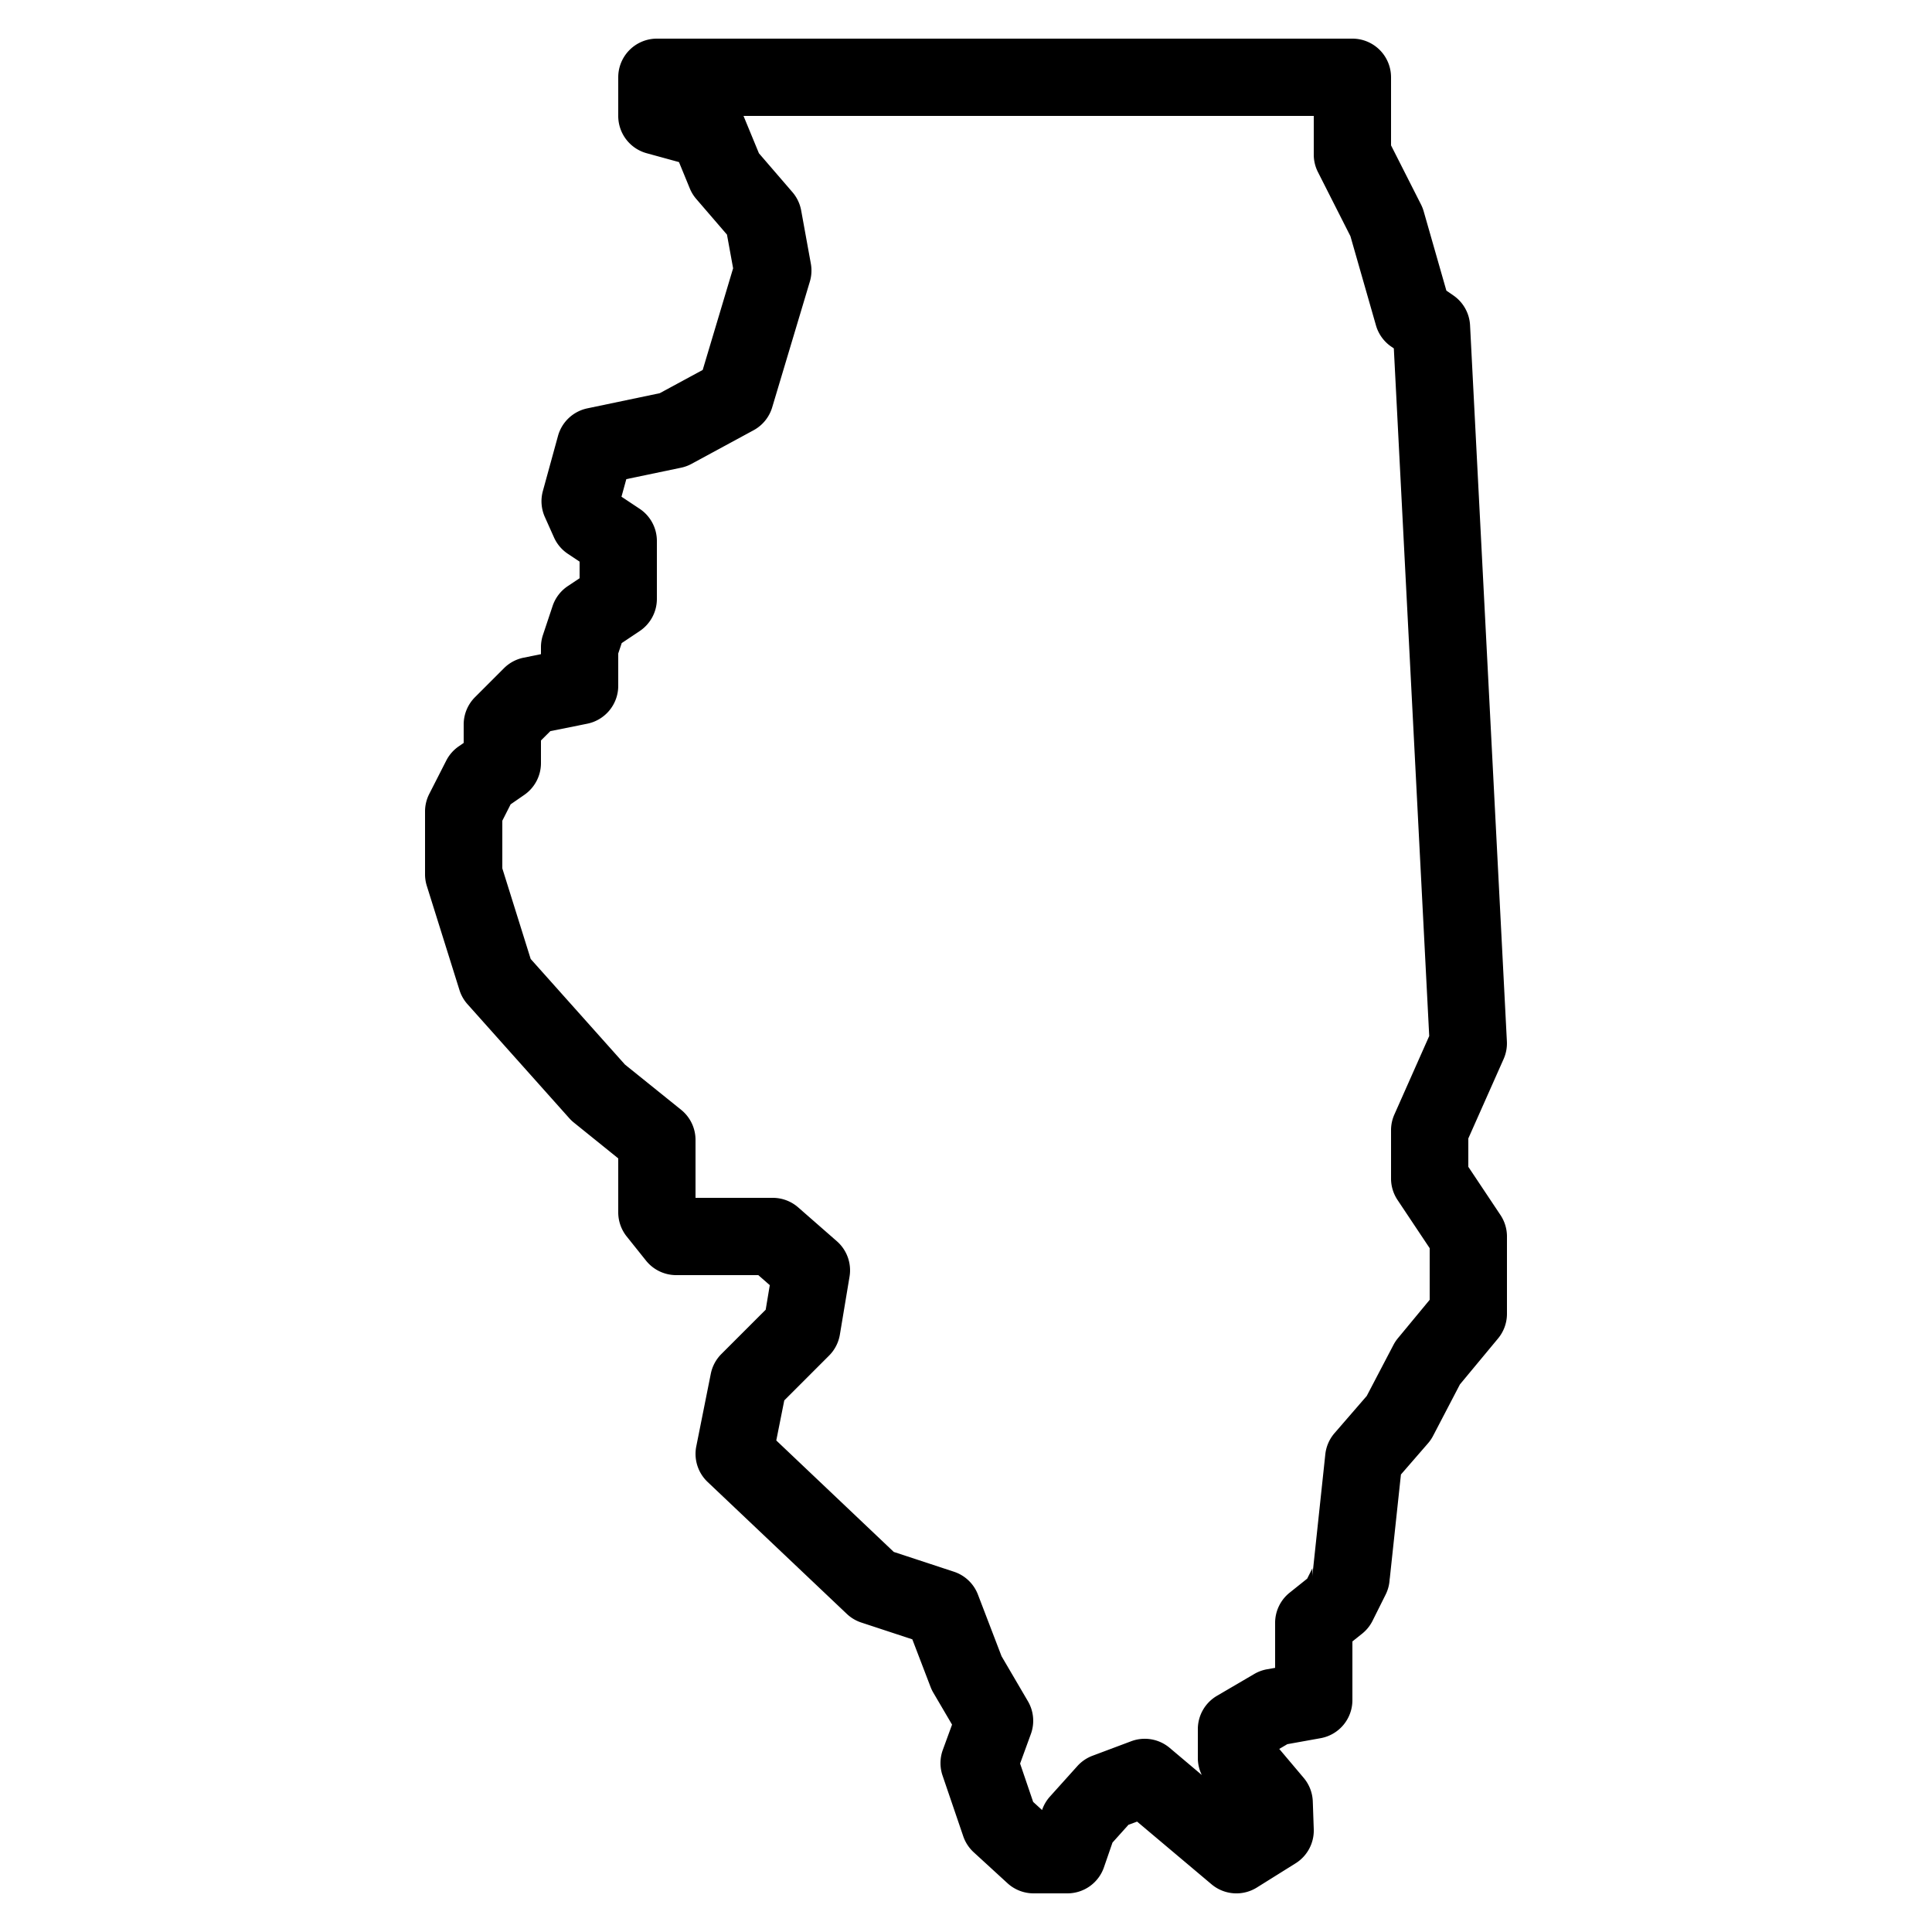 <svg fill="#000000" xmlns="http://www.w3.org/2000/svg"  viewBox="0 0 50 50" width="240px" height="240px"><path d="M 17 1 A 1 1 0 0 0 16 2 L 16 3 A 1 1 0 0 0 16.734 3.965 L 17.572 4.195 L 17.852 4.877 A 1 1 0 0 0 18.02 5.15 L 18.814 6.072 L 18.973 6.943 L 18.186 9.574 L 17.074 10.176 L 15.201 10.568 A 1 1 0 0 0 14.441 11.281 L 14.049 12.709 A 1 1 0 0 0 14.102 13.383 L 14.338 13.91 A 1 1 0 0 0 14.695 14.332 L 15 14.535 L 15 14.965 L 14.695 15.168 A 1 1 0 0 0 14.301 15.684 L 14.051 16.434 A 1 1 0 0 0 14 16.75 L 14 16.93 L 13.555 17.02 A 1 1 0 0 0 13.043 17.293 L 12.293 18.043 A 1 1 0 0 0 12 18.75 L 12 19.227 L 11.871 19.316 A 1 1 0 0 0 11.549 19.684 L 11.109 20.547 A 1 1 0 0 0 11 21 L 11 22.625 A 1 1 0 0 0 11.045 22.924 L 11.891 25.623 A 1 1 0 0 0 12.1 25.99 L 14.736 28.943 A 1 1 0 0 0 14.855 29.055 L 16 29.979 L 16 31.375 A 1 1 0 0 0 16.219 32 L 16.719 32.625 A 1 1 0 0 0 17.5 33 L 19.625 33 L 19.922 33.26 L 19.816 33.895 L 18.668 35.043 A 1 1 0 0 0 18.395 35.555 L 18.02 37.43 A 1 1 0 0 0 18.312 38.352 L 21.918 41.77 A 1 1 0 0 0 22.293 41.992 L 23.611 42.426 L 24.082 43.656 A 1 1 0 0 0 24.152 43.803 L 24.639 44.633 L 24.4 45.287 A 1 1 0 0 0 24.393 45.951 L 24.928 47.52 A 1 1 0 0 0 25.199 47.936 L 26.074 48.738 A 1 1 0 0 0 26.75 49 L 27.625 49 A 1 1 0 0 0 28.57 48.326 L 28.791 47.686 L 29.205 47.225 L 29.428 47.143 L 31.355 48.766 A 1 1 0 0 0 32.529 48.848 L 33.529 48.223 A 1 1 0 0 0 34 47.342 L 33.975 46.623 A 1 1 0 0 0 33.74 46.012 L 33.107 45.262 L 33.316 45.139 L 34.178 44.984 A 1 1 0 0 0 35 44 L 35 42.48 L 35.25 42.281 A 1 1 0 0 0 35.52 41.949 L 35.859 41.27 A 1 1 0 0 0 35.965 40.822 L 35.965 40.875 L 36.256 38.16 L 36.959 37.35 A 1 1 0 0 0 37.09 37.156 L 37.783 35.828 L 38.77 34.639 A 1 1 0 0 0 39 34 L 39 32 A 1 1 0 0 0 38.832 31.445 L 38 30.197 L 38 29.463 L 38.914 27.406 A 1 1 0 0 0 38.998 26.949 L 38.045 8.418 A 1 1 0 0 0 37.609 7.643 L 37.432 7.521 L 36.846 5.473 A 1 1 0 0 0 36.777 5.295 L 36 3.762 L 36 2 A 1 1 0 0 0 35 1 L 17 1 z M 19.242 3 L 34 3 L 34 4 A 1 1 0 0 0 34.107 4.451 L 34.949 6.113 L 35.609 8.418 A 1 1 0 0 0 36.006 8.971 L 36.072 9.016 L 36.988 26.812 L 36.086 28.844 A 1 1 0 0 0 36 29.25 L 36 30.5 A 1 1 0 0 0 36.168 31.055 L 37 32.303 L 37 33.639 L 36.176 34.635 A 1 1 0 0 0 36.061 34.809 L 35.371 36.127 L 34.539 37.088 A 1 1 0 0 0 34.299 37.637 L 33.971 40.715 A 1 1 0 0 0 33.965 40.814 L 33.965 40.586 L 33.83 40.855 L 33.375 41.219 A 1 1 0 0 0 33 42 L 33 43.164 L 32.789 43.201 A 1 1 0 0 0 32.461 43.322 L 31.496 43.887 A 1 1 0 0 0 31 44.75 L 31 45.5 A 1 1 0 0 0 31.102 45.936 L 30.27 45.234 A 1 1 0 0 0 29.273 45.064 L 28.273 45.439 A 1 1 0 0 0 27.881 45.707 L 27.168 46.5 A 1 1 0 0 0 26.969 46.842 L 26.969 46.844 L 26.738 46.633 L 26.4 45.641 L 26.68 44.873 A 1 1 0 0 0 26.602 44.027 L 25.92 42.863 L 25.309 41.268 A 1 1 0 0 0 24.688 40.676 L 23.131 40.164 L 20.09 37.279 L 20.297 36.242 L 21.457 35.082 A 1 1 0 0 0 21.736 34.539 L 21.986 33.039 A 1 1 0 0 0 21.658 32.123 L 20.658 31.248 A 1 1 0 0 0 20 31 L 18 31 L 18 29.5 A 1 1 0 0 0 17.627 28.721 L 16.174 27.551 L 13.734 24.818 L 13 22.473 L 13 21.24 L 13.215 20.816 L 13.568 20.572 A 1 1 0 0 0 14 19.75 L 14 19.164 L 14.242 18.922 L 15.195 18.73 A 1 1 0 0 0 16 17.75 L 16 16.912 L 16.09 16.643 L 16.555 16.332 A 1 1 0 0 0 17 15.5 L 17 14 A 1 1 0 0 0 16.555 13.168 L 16.084 12.855 L 16.209 12.4 L 17.627 12.104 A 1 1 0 0 0 17.898 12.004 L 19.502 11.135 A 1 1 0 0 0 19.984 10.543 L 20.959 7.287 A 1 1 0 0 0 20.984 6.82 L 20.734 5.445 A 1 1 0 0 0 20.508 4.973 L 19.641 3.967 L 19.242 3 z"/></svg>